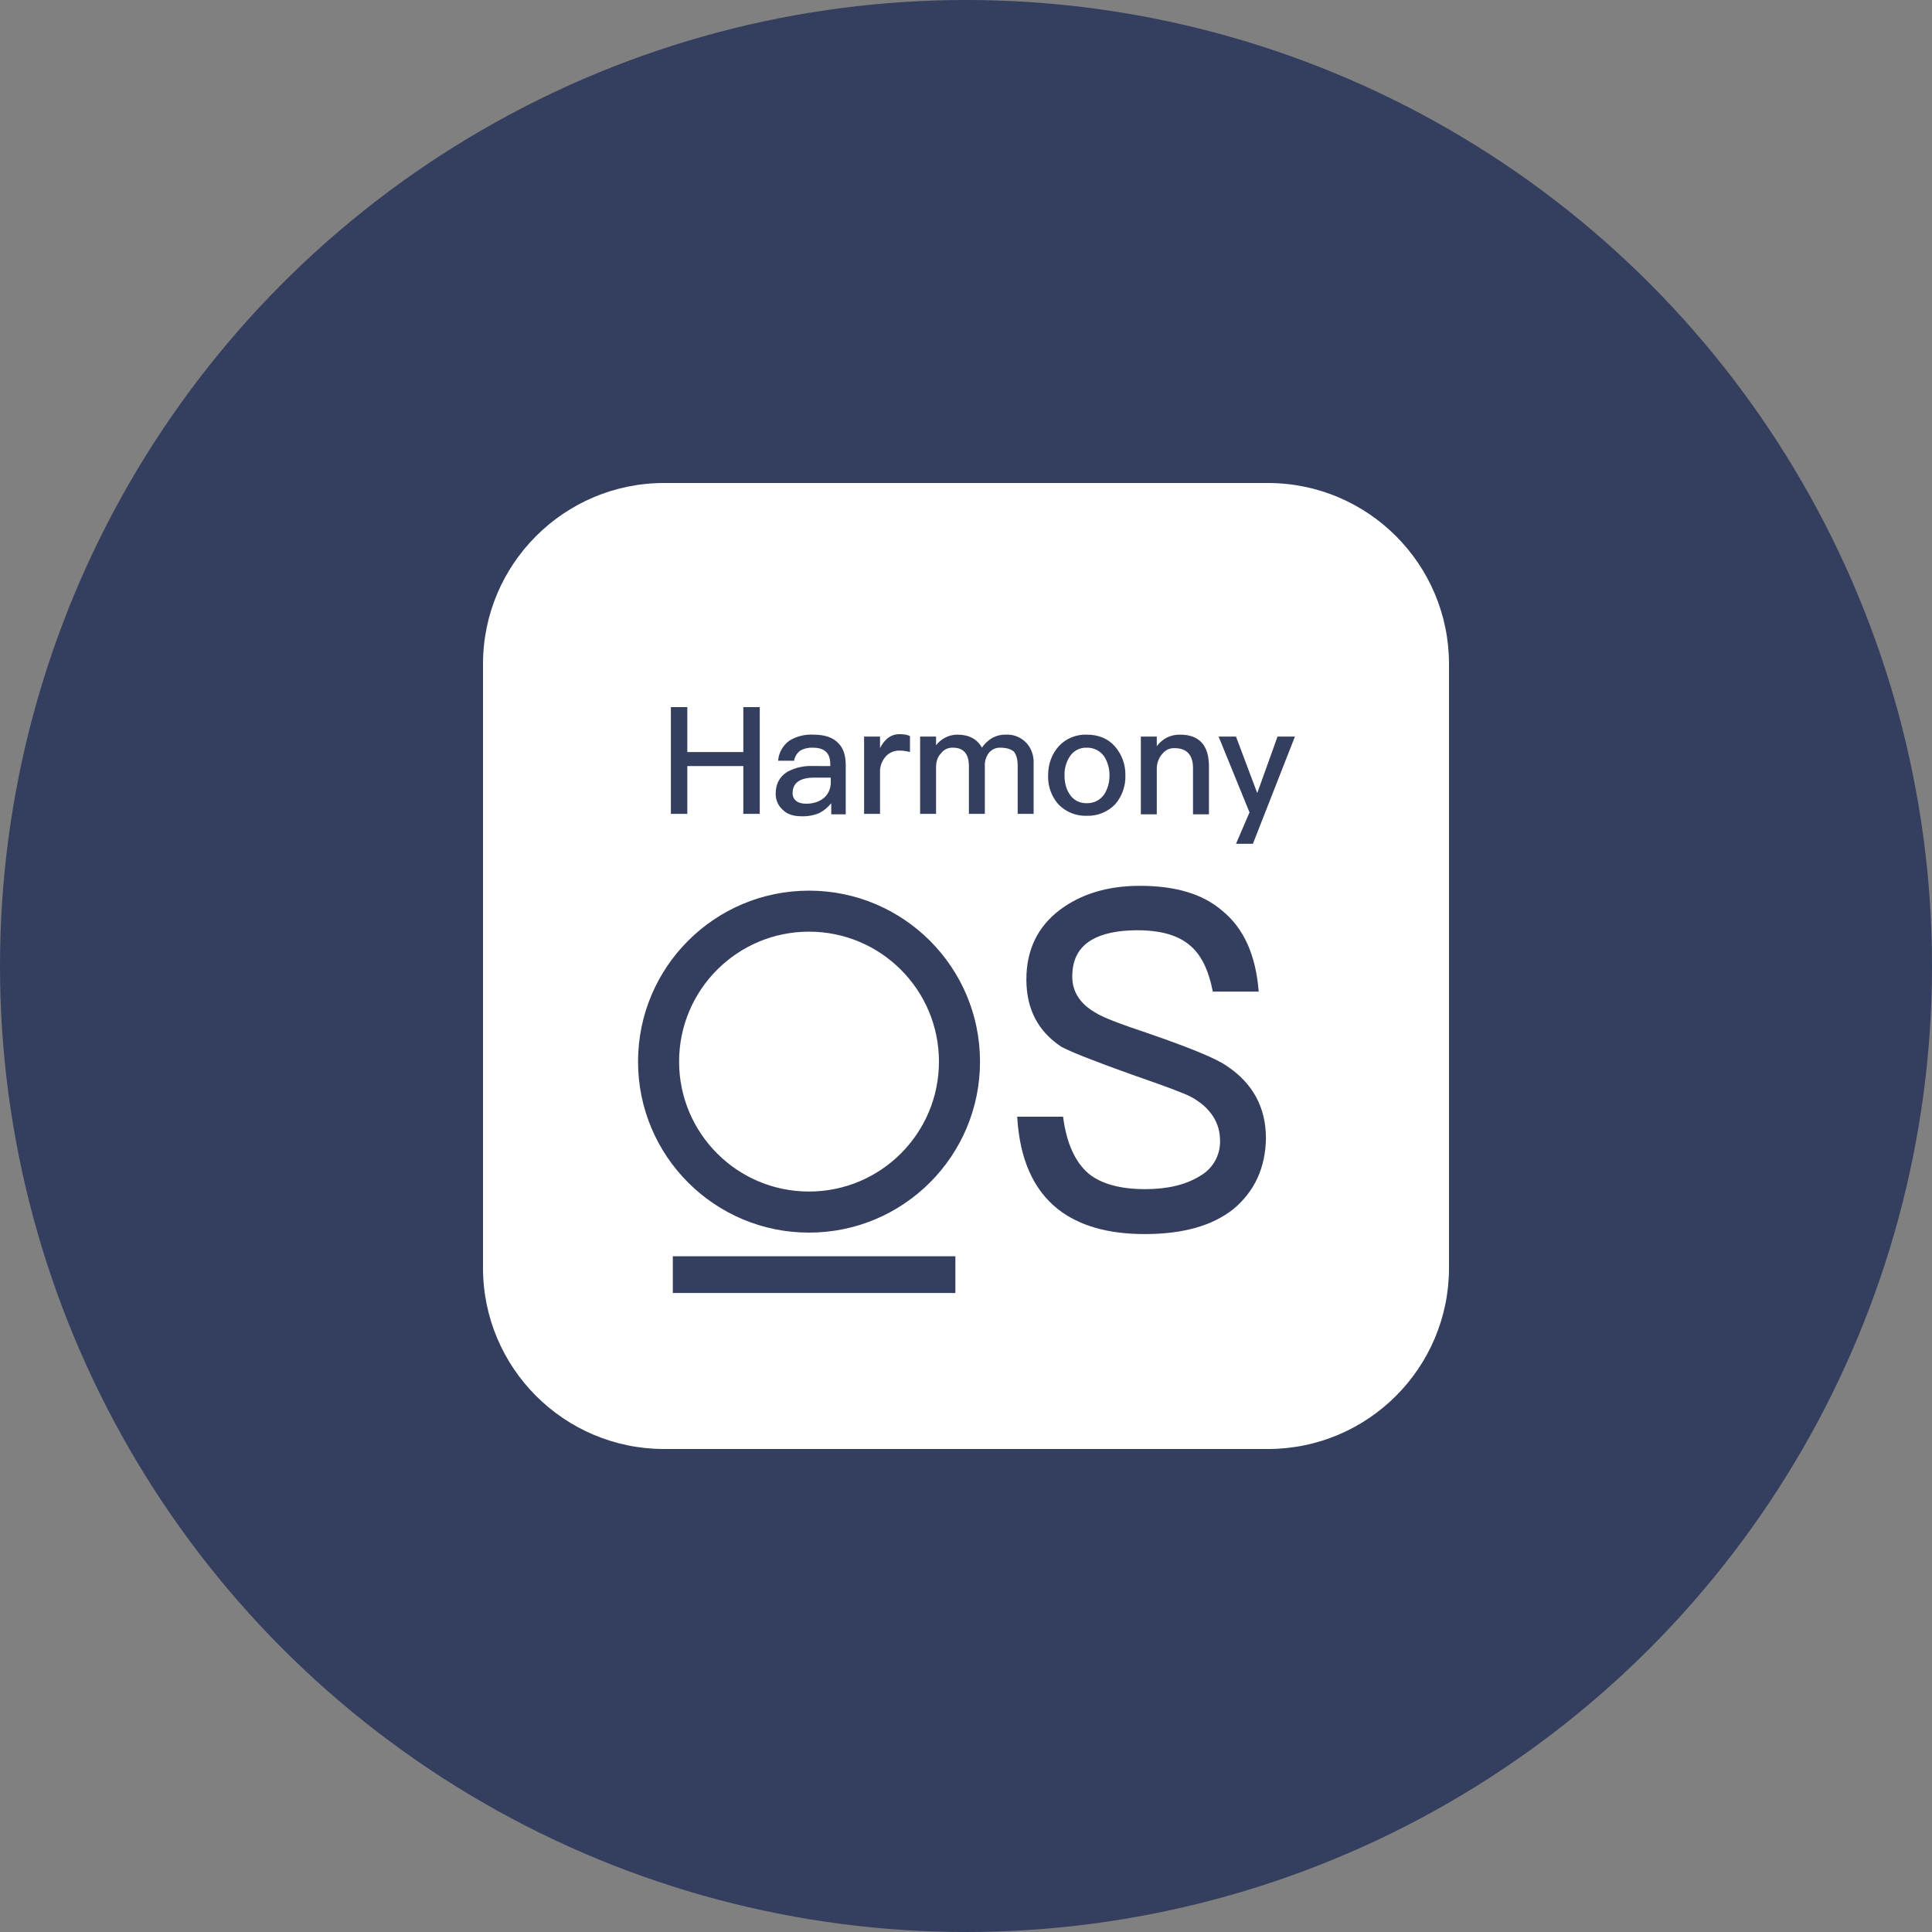 <?xml version="1.0" encoding="UTF-8"?>
<svg width="80px" height="80px" viewBox="0 0 80 80" version="1.1" xmlns="http://www.w3.org/2000/svg" xmlns:xlink="http://www.w3.org/1999/xlink">
    <rect x="0" y="0" width="80" height="80" fill="#808080" stroke="none"/>
    <title>icon鸿蒙</title>
    <g id="数犀令牌下载" stroke="none" stroke-width="1" fill="none" fill-rule="evenodd">
        <g transform="translate(-300, -710)" id="Android备份-2">
            <g transform="translate(240, 680)">
                <g id="icon鸿蒙" transform="translate(60, 30)">
                    <circle id="椭圆形备份" fill="#212E56" opacity="0.8" cx="40" cy="40" r="40"></circle>
                    <path d="M52.5,20 C56.64,20 60,23.36 60,27.5 L60,27.5 L60,52.5 C60,56.64 56.64,60 52.5,60 L52.5,60 L27.5,60 C23.36,60 20,56.64 20,52.5 L20,52.5 L20,27.5 C20,23.36 23.36,20 27.5,20 L27.5,20 Z M39.56,52.02 L27.86,52.02 L27.86,53.54 L39.56,53.54 L39.56,52.02 Z M47.2,36.68 C45.86,36.68 44.76,37.02 43.88,37.68 C42.96,38.38 42.5,39.34 42.5,40.56 C42.5,41.78 42.98,42.7 43.94,43.34 C44.3,43.54 45.26,43.92 46.82,44.48 C48.2,44.96 49.02,45.26 49.32,45.42 C50.12,45.86 50.52,46.48 50.52,47.24 C50.533,47.845 50.209,48.407 49.68,48.7 C49.1,49.06 48.34,49.24 47.42,49.24 C46.38,49.24 45.6,49.02 45.08,48.6 C44.52,48.12 44.16,47.34 44.02,46.24 L44.02,46.24 L42.12,46.24 C42.22,47.98 42.78,49.26 43.82,50.08 C44.7,50.76 45.88,51.1 47.4,51.1 C48.98,51.1 50.2,50.76 51.08,50.06 C51.96,49.32 52.4,48.34 52.42,47.14 C52.42,45.86 51.88,44.86 50.8,44.14 C50.34,43.82 49.26,43.38 47.52,42.78 C46.38,42.4 45.64,42.12 45.34,41.92 C44.72,41.56 44.4,41.06 44.4,40.44 C44.4,39.74 44.66,39.24 45.2,38.92 C45.64,38.66 46.28,38.52 47.1,38.52 C48.04,38.52 48.76,38.72 49.24,39.12 C49.72,39.5 50.04,40.14 50.22,41.06 L50.22,41.06 L52.12,41.06 C52,39.54 51.5,38.44 50.62,37.72 C49.82,37.02 48.68,36.68 47.2,36.68 Z M33.5,36.88 C29.59,36.88 26.42,40.05 26.42,43.96 C26.42,47.87 29.59,51.04 33.5,51.04 C37.41,51.04 40.58,47.87 40.58,43.96 C40.58,40.05 37.41,36.88 33.5,36.88 Z M33.5,38.578 C36.471,38.578 38.88,40.987 38.88,43.958 C38.881,46.929 36.472,49.338 33.501,49.339 C30.53,49.34 28.121,46.931 28.12,43.96 L28.12,43.96 C28.12,40.987 30.529,38.578 33.5,38.578 Z M51.18,30.5 L50.46,30.5 L51.74,33.64 L51.18,34.94 L51.88,34.94 L53.62,30.5 L52.9,30.5 L52.06,32.84 L51.18,30.5 Z M33.68,30.42 C33.337,30.401 32.996,30.485 32.7,30.66 C32.422,30.853 32.245,31.162 32.22,31.5 L32.22,31.5 L32.88,31.5 C32.909,31.332 33.002,31.181 33.14,31.08 C33.298,30.991 33.479,30.95 33.66,30.96 C34.14,30.96 34.38,31.18 34.38,31.64 L34.38,31.64 L34.38,31.72 L33.476,31.719 C33.171,31.733 32.87,31.815 32.6,31.96 C32.28,32.16 32.12,32.46 32.12,32.86 C32.112,33.12 32.223,33.37 32.42,33.54 C32.6,33.72 32.86,33.8 33.2,33.8 C33.454,33.808 33.706,33.76 33.94,33.66 C34.125,33.56 34.288,33.424 34.42,33.26 L34.42,33.26 L34.42,33.72 L35.02,33.72 L35.02,31.68 C35.02,31.28 34.92,30.98 34.72,30.78 C34.5,30.54 34.16,30.42 33.68,30.42 Z M45,30.42 C44.562,30.404 44.139,30.579 43.84,30.9 L43.84,30.9 C43.56,31.22 43.4,31.62 43.4,32.1 C43.382,32.539 43.532,32.968 43.82,33.3 C44.127,33.621 44.556,33.796 45,33.78 C45.444,33.796 45.873,33.621 46.18,33.3 C46.465,32.966 46.615,32.538 46.6,32.1 C46.608,31.66 46.452,31.232 46.16,30.9 C45.88,30.58 45.48,30.42 45,30.42 Z M48.86,30.42 C48.673,30.417 48.488,30.458 48.32,30.54 C48.154,30.625 48.01,30.749 47.9,30.9 L47.9,30.9 L47.9,30.5 L47.24,30.5 L47.24,33.72 L47.9,33.72 L47.9,31.8 C47.906,31.568 47.999,31.347 48.16,31.18 C48.281,31.043 48.458,30.969 48.64,30.98 C49.14,30.98 49.4,31.26 49.4,31.8 L49.4,31.8 L49.4,33.72 L50.06,33.72 L50.06,31.74 C50.06,30.86 49.66,30.42 48.86,30.42 Z M28.46,29.28 L27.78,29.28 L27.78,33.7 L28.46,33.7 L28.46,31.72 L30.78,31.72 L30.78,33.7 L31.46,33.7 L31.46,29.28 L30.78,29.28 L30.78,31.14 L28.46,31.14 L28.46,29.28 Z M37.26,30.4 C37.071,30.395 36.886,30.459 36.74,30.58 C36.614,30.692 36.512,30.828 36.44,30.98 L36.44,30.98 L36.44,30.5 L35.78,30.5 L35.78,33.7 L36.44,33.7 L36.44,32 C36.426,31.75 36.513,31.506 36.68,31.32 C36.819,31.169 37.015,31.082 37.22,31.08 C37.375,31.079 37.53,31.099 37.68,31.14 L37.68,31.14 L37.68,30.48 C37.56,30.42 37.42,30.4 37.26,30.4 Z M41.66,30.42 C41.473,30.412 41.287,30.454 41.12,30.54 C40.934,30.64 40.776,30.784 40.66,30.96 C40.46,30.6 40.12,30.42 39.64,30.42 C39.294,30.422 38.969,30.585 38.76,30.86 L38.76,30.86 L38.76,30.5 L38.1,30.5 L38.1,33.7 L38.76,33.7 L38.76,31.78 C38.76,31.54 38.82,31.34 38.96,31.2 C39.075,31.041 39.263,30.95 39.46,30.96 C39.9,30.96 40.12,31.22 40.12,31.72 L40.12,31.72 L40.12,33.7 L40.78,33.7 L40.78,31.72 C40.769,31.517 40.833,31.318 40.96,31.16 C41.075,31.027 41.244,30.953 41.42,30.96 C41.68,30.96 41.86,31.02 41.98,31.12 C42.08,31.24 42.14,31.44 42.14,31.7 L42.14,31.7 L42.14,33.7 L42.8,33.7 L42.8,31.6 C42.808,31.442 42.782,31.286 42.728,31.138 C42.568,30.69 42.135,30.399 41.66,30.42 Z M34.4,32.2 L34.4,32.38 C34.409,32.631 34.307,32.873 34.12,33.04 C33.92,33.2 33.68,33.28 33.38,33.28 C33.2,33.28 33.06,33.24 32.96,33.16 C32.867,33.08 32.815,32.962 32.82,32.84 C32.82,32.42 33.12,32.2 33.72,32.2 L33.72,32.2 L34.4,32.2 Z M45,30.96 C45.285,30.952 45.555,31.087 45.72,31.32 C45.872,31.558 45.949,31.837 45.94,32.12 C45.944,32.396 45.867,32.667 45.72,32.9 C45.54,33.14 45.3,33.26 45,33.26 C44.7,33.26 44.46,33.14 44.3,32.9 C44.16,32.7 44.08,32.44 44.08,32.12 C44.068,31.837 44.145,31.557 44.3,31.32 C44.454,31.085 44.72,30.948 45,30.96 Z" id="形状结合" fill="#FFFFFF" fill-rule="nonzero"></path>
                </g>
            </g>
        </g>
    </g>
</svg>